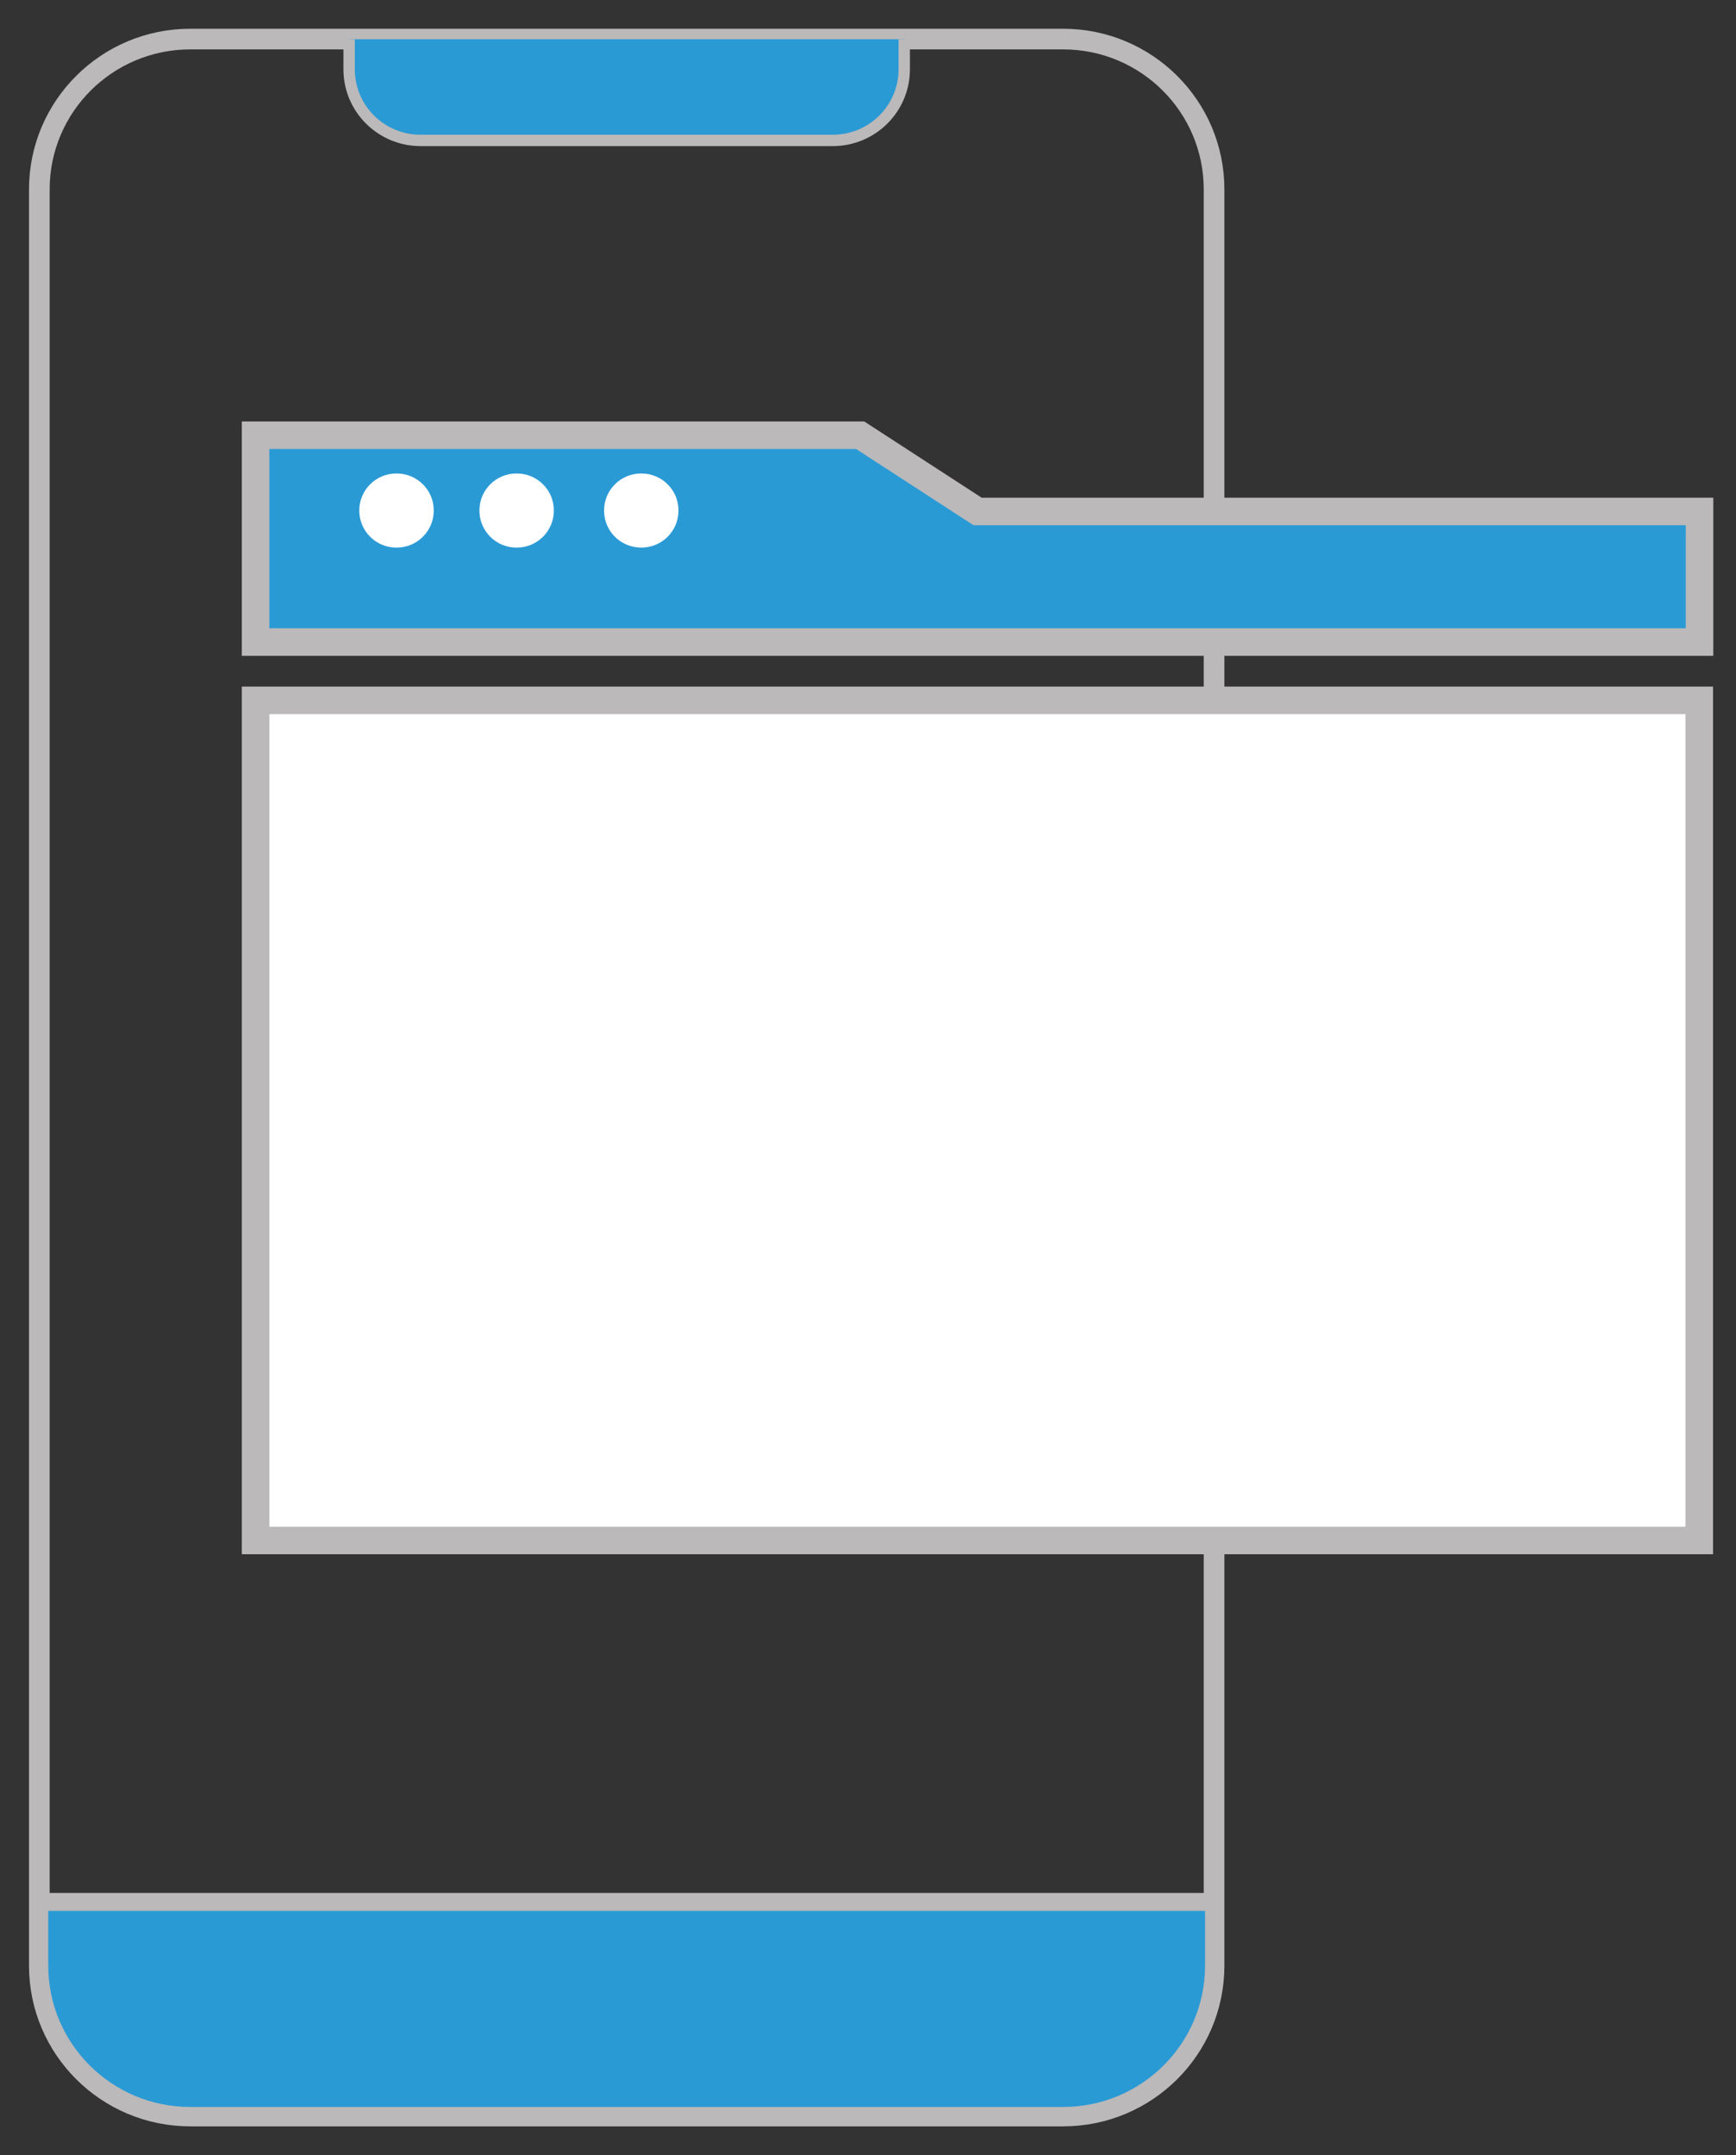 <svg width="58" height="72" viewBox="0 0 58 72" fill="none" xmlns="http://www.w3.org/2000/svg">
<rect x="0" y="0" width="58" height="72" fill="#333333" stroke="none"/>
<path d="M40.562 65.665L40.562 6.328C40.562 3.554 38.304 1.305 35.517 1.305L6.359 1.305C3.573 1.305 1.314 3.554 1.314 6.328L1.314 65.665C1.314 68.439 3.573 70.688 6.359 70.688H35.517C38.304 70.688 40.562 68.439 40.562 65.665Z" stroke="#BBB9B9" stroke-width="0.69" stroke-miterlimit="10"/>
<path d="M40.561 63.535V65.662C40.561 68.442 38.298 70.685 35.516 70.685H6.358C3.566 70.685 1.312 68.433 1.312 65.662V63.535H40.561Z" fill="#2A9AD5" stroke="#BBB9B9" stroke-width="0.6" stroke-miterlimit="10"/>
<path d="M30.211 1.312V2.314C30.211 3.627 29.143 4.691 27.823 4.691H14.052C12.732 4.691 11.664 3.627 11.664 2.314V1.312" fill="#2A9AD5"/>
<path d="M30.211 1.312V2.314C30.211 3.627 29.143 4.691 27.823 4.691H14.052C12.732 4.691 11.664 3.627 11.664 2.314V1.312" stroke="#BBB9B9" stroke-width="0.38" stroke-miterlimit="10"/>
<path d="M56.773 23.396H8.539V51.461H56.773V23.396Z" fill="white" stroke="#BBB9B9" stroke-width="0.92" stroke-miterlimit="10"/>
<path d="M8.539 15.442V21.448H56.782V17.086H32.661L28.738 14.539H8.539V15.442Z" fill="#2A9AD5" stroke="#BBB9B9" stroke-width="0.92" stroke-miterlimit="10"/>
<path d="M13.252 15.817H13.243C12.559 15.817 12.004 16.369 12.004 17.05V17.059C12.004 17.741 12.559 18.293 13.243 18.293H13.252C13.936 18.293 14.491 17.741 14.491 17.059V17.05C14.491 16.369 13.936 15.817 13.252 15.817Z" fill="white"/>
<path d="M17.265 15.817H17.256C16.572 15.817 16.018 16.369 16.018 17.05V17.059C16.018 17.741 16.572 18.293 17.256 18.293H17.265C17.95 18.293 18.504 17.741 18.504 17.059V17.05C18.504 16.369 17.95 15.817 17.265 15.817Z" fill="white"/>
<path d="M21.43 15.817H21.421C20.736 15.817 20.182 16.369 20.182 17.05V17.059C20.182 17.741 20.736 18.293 21.421 18.293H21.43C22.114 18.293 22.668 17.741 22.668 17.059V17.05C22.668 16.369 22.114 15.817 21.43 15.817Z" fill="white"/>
</svg>
